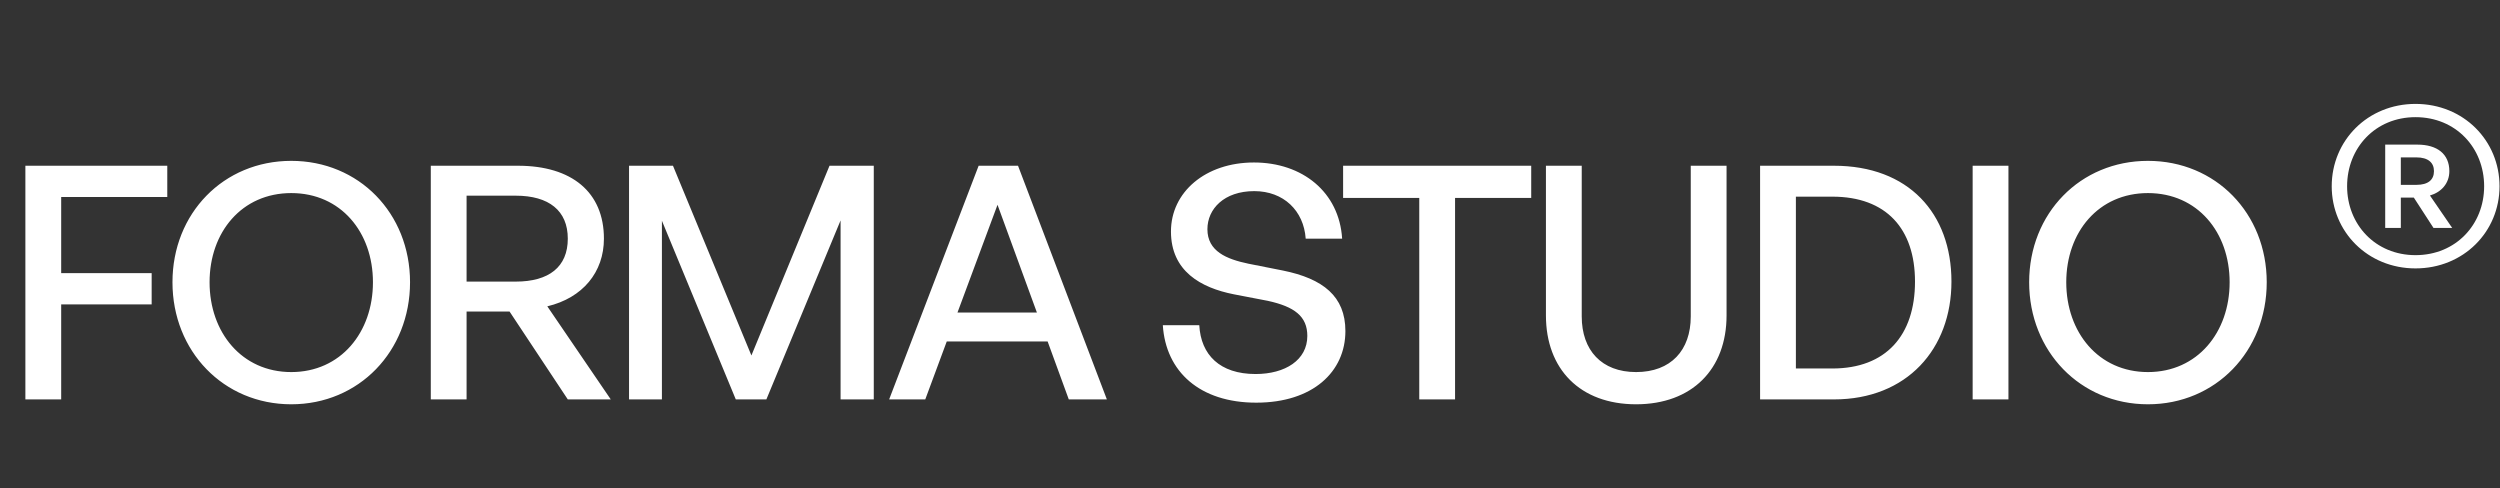 <svg width="169" height="33" viewBox="0 0 169 33" fill="none" xmlns="http://www.w3.org/2000/svg">
<rect x="0" y="0" width="169" height="33" fill="#333333" stroke="none"/>
<path d="M4.136 27H1.716V11.204H11.308V13.316H4.136V18.464H10.252V20.576H4.136V27ZM19.689 27.33C15.113 27.33 11.659 23.744 11.659 19.08C11.659 14.416 15.113 10.874 19.689 10.874C24.265 10.874 27.719 14.416 27.719 19.08C27.719 23.744 24.265 27.33 19.689 27.33ZM19.689 25.152C23.033 25.152 25.211 22.468 25.211 19.08C25.211 15.692 23.033 13.052 19.689 13.052C16.345 13.052 14.167 15.692 14.167 19.08C14.167 22.468 16.345 25.152 19.689 25.152ZM31.541 27H29.122V11.204H35.017C38.648 11.204 40.825 12.986 40.825 16.132C40.825 18.398 39.395 20.136 36.998 20.708L41.288 27H38.383L34.446 21.06H31.541V27ZM31.541 13.228V19.036H34.864C37.108 19.036 38.383 18.046 38.383 16.132C38.383 14.24 37.108 13.228 34.864 13.228H31.541ZM49.739 27L44.745 14.922V27H42.523V11.204H45.493L50.795 24.03L56.075 11.204H59.067V27H56.823V14.9L51.807 27H49.739ZM72.25 27L70.82 23.084H64L62.548 27H60.106L66.156 11.204H68.818L74.824 27H72.25ZM67.432 13.844L64.726 21.126H70.094L67.432 13.844ZM90.949 22.38C90.949 25.13 88.749 27.22 84.921 27.22C81.115 27.22 78.805 25.13 78.607 21.984H81.071C81.181 23.986 82.457 25.284 84.877 25.284C86.879 25.284 88.375 24.338 88.375 22.71C88.375 21.39 87.517 20.73 85.691 20.334L83.403 19.894C81.181 19.454 79.157 18.332 79.157 15.648C79.157 12.986 81.489 10.984 84.767 10.984C88.045 10.984 90.531 12.986 90.729 16.132H88.265C88.133 14.24 86.769 12.92 84.789 12.92C82.743 12.92 81.621 14.13 81.621 15.494C81.621 16.99 82.919 17.518 84.393 17.826L86.725 18.288C89.431 18.838 90.949 20.026 90.949 22.38ZM98.362 27H95.942V13.382H90.794V11.204H103.51V13.382H98.362V27ZM116.715 11.204V21.324C116.715 24.954 114.383 27.33 110.599 27.33C106.815 27.33 104.505 24.954 104.505 21.324V11.204H106.925V21.39C106.925 23.678 108.267 25.152 110.599 25.152C112.953 25.152 114.295 23.678 114.295 21.39V11.204H116.715ZM123.976 27H118.982V11.204H123.976C129.014 11.204 131.918 14.416 131.918 19.036C131.918 23.59 128.904 27 123.976 27ZM121.402 13.294V24.91H123.866C127.496 24.91 129.454 22.666 129.454 19.036C129.454 15.472 127.518 13.294 123.866 13.294H121.402ZM135.771 27H133.351V11.204H135.771V27ZM145.201 27.33C140.625 27.33 137.171 23.744 137.171 19.08C137.171 14.416 140.625 10.874 145.201 10.874C149.777 10.874 153.231 14.416 153.231 19.08C153.231 23.744 149.777 27.33 145.201 27.33ZM145.201 25.152C148.545 25.152 150.723 22.468 150.723 19.08C150.723 15.692 148.545 13.052 145.201 13.052C141.857 13.052 139.679 15.692 139.679 19.08C139.679 22.468 141.857 25.152 145.201 25.152Z" fill="white"/>
<path d="M163.288 18.144C160.056 18.144 157.624 15.664 157.624 12.592C157.624 9.504 160.056 7.024 163.288 7.024C166.536 7.024 168.968 9.504 168.968 12.592C168.968 15.664 166.536 18.144 163.288 18.144ZM163.288 17.248C166.024 17.248 167.928 15.168 167.928 12.592C167.928 10 166.024 7.92 163.288 7.92C160.568 7.92 158.664 10 158.664 12.592C158.664 15.168 160.568 17.248 163.288 17.248ZM164.504 15.408L163.176 13.36H162.296V15.408H161.24V9.776H163.416C164.76 9.776 165.576 10.416 165.576 11.568C165.576 12.4 165.032 12.992 164.264 13.216L165.768 15.408H164.504ZM163.352 10.64H162.296V12.496H163.352C164.136 12.496 164.536 12.16 164.536 11.568C164.536 10.992 164.136 10.64 163.352 10.64Z" fill="white"/>
</svg>
